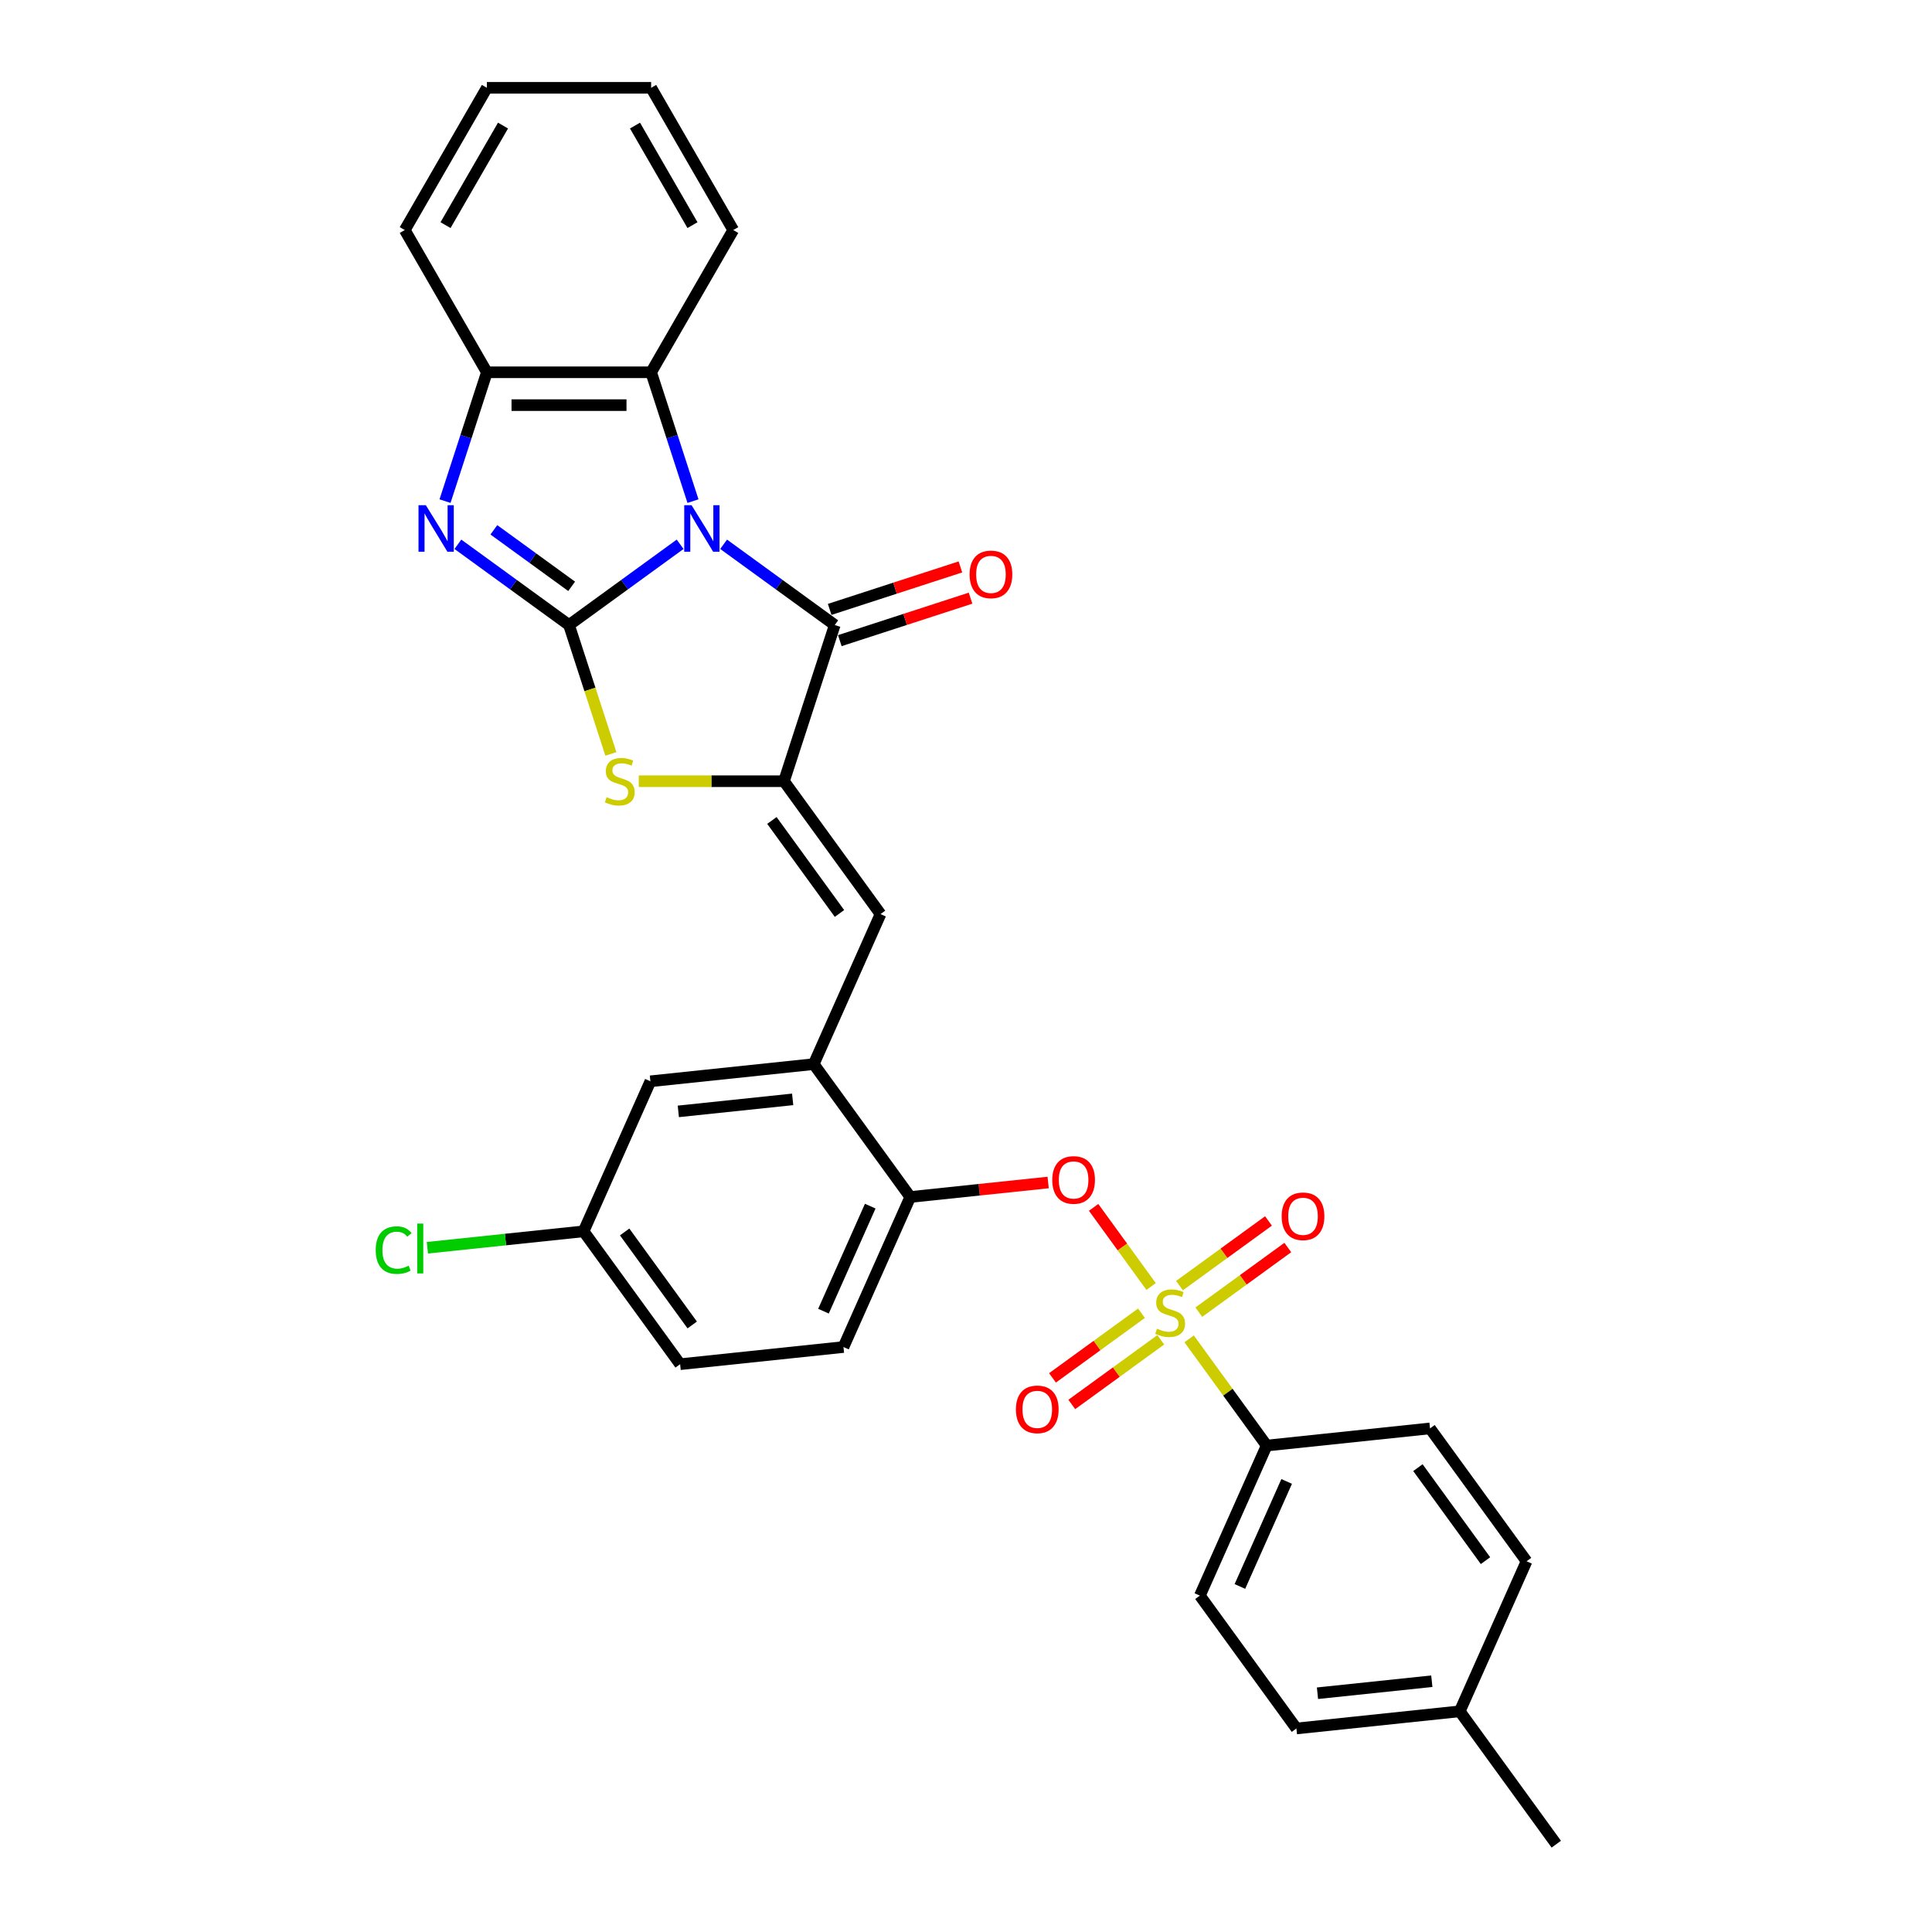 <?xml version='1.0' encoding='iso-8859-1'?>
<svg version='1.1' baseProfile='full'
              xmlns='http://www.w3.org/2000/svg'
                      xmlns:rdkit='http://www.rdkit.org/xml'
                      xmlns:xlink='http://www.w3.org/1999/xlink'
                  xml:space='preserve'
width='1000px' height='1000px' viewBox='0 0 1000 1000'>
<!-- END OF HEADER -->
<rect style='opacity:1.0;fill:#FFFFFF;stroke:none' width='1000' height='1000' x='0' y='0'> </rect>
<path class='bond-0' d='M 352.036,281.72 L 323.277,302.614' style='fill:none;fill-rule:evenodd;stroke:#0000FF;stroke-width:6px;stroke-linecap:butt;stroke-linejoin:miter;stroke-opacity:1' />
<path class='bond-0' d='M 323.277,302.614 L 294.517,323.509' style='fill:none;fill-rule:evenodd;stroke:#000000;stroke-width:6px;stroke-linecap:butt;stroke-linejoin:miter;stroke-opacity:1' />
<path class='bond-2' d='M 374.546,281.72 L 403.305,302.614' style='fill:none;fill-rule:evenodd;stroke:#0000FF;stroke-width:6px;stroke-linecap:butt;stroke-linejoin:miter;stroke-opacity:1' />
<path class='bond-2' d='M 403.305,302.614 L 432.065,323.509' style='fill:none;fill-rule:evenodd;stroke:#000000;stroke-width:6px;stroke-linecap:butt;stroke-linejoin:miter;stroke-opacity:1' />
<path class='bond-6' d='M 358.689,259.38 L 347.856,226.037' style='fill:none;fill-rule:evenodd;stroke:#0000FF;stroke-width:6px;stroke-linecap:butt;stroke-linejoin:miter;stroke-opacity:1' />
<path class='bond-6' d='M 347.856,226.037 L 337.022,192.694' style='fill:none;fill-rule:evenodd;stroke:#000000;stroke-width:6px;stroke-linecap:butt;stroke-linejoin:miter;stroke-opacity:1' />
<path class='bond-4' d='M 294.517,323.509 L 265.758,302.614' style='fill:none;fill-rule:evenodd;stroke:#000000;stroke-width:6px;stroke-linecap:butt;stroke-linejoin:miter;stroke-opacity:1' />
<path class='bond-4' d='M 265.758,302.614 L 236.999,281.72' style='fill:none;fill-rule:evenodd;stroke:#0000FF;stroke-width:6px;stroke-linecap:butt;stroke-linejoin:miter;stroke-opacity:1' />
<path class='bond-4' d='M 295.883,303.486 L 275.752,288.86' style='fill:none;fill-rule:evenodd;stroke:#000000;stroke-width:6px;stroke-linecap:butt;stroke-linejoin:miter;stroke-opacity:1' />
<path class='bond-4' d='M 275.752,288.86 L 255.62,274.233' style='fill:none;fill-rule:evenodd;stroke:#0000FF;stroke-width:6px;stroke-linecap:butt;stroke-linejoin:miter;stroke-opacity:1' />
<path class='bond-5' d='M 294.517,323.509 L 305.357,356.869' style='fill:none;fill-rule:evenodd;stroke:#000000;stroke-width:6px;stroke-linecap:butt;stroke-linejoin:miter;stroke-opacity:1' />
<path class='bond-5' d='M 305.357,356.869 L 316.196,390.229' style='fill:none;fill-rule:evenodd;stroke:#CCCC00;stroke-width:6px;stroke-linecap:butt;stroke-linejoin:miter;stroke-opacity:1' />
<path class='bond-1' d='M 595.819,665.902 L 580.936,645.417' style='fill:none;fill-rule:evenodd;stroke:#CCCC00;stroke-width:6px;stroke-linecap:butt;stroke-linejoin:miter;stroke-opacity:1' />
<path class='bond-1' d='M 580.936,645.417 L 566.052,624.932' style='fill:none;fill-rule:evenodd;stroke:#FF0000;stroke-width:6px;stroke-linecap:butt;stroke-linejoin:miter;stroke-opacity:1' />
<path class='bond-12' d='M 615.507,693 L 635.568,720.613' style='fill:none;fill-rule:evenodd;stroke:#CCCC00;stroke-width:6px;stroke-linecap:butt;stroke-linejoin:miter;stroke-opacity:1' />
<path class='bond-12' d='M 635.568,720.613 L 655.63,748.225' style='fill:none;fill-rule:evenodd;stroke:#000000;stroke-width:6px;stroke-linecap:butt;stroke-linejoin:miter;stroke-opacity:1' />
<path class='bond-13' d='M 590.822,679.726 L 567.794,696.457' style='fill:none;fill-rule:evenodd;stroke:#CCCC00;stroke-width:6px;stroke-linecap:butt;stroke-linejoin:miter;stroke-opacity:1' />
<path class='bond-13' d='M 567.794,696.457 L 544.765,713.189' style='fill:none;fill-rule:evenodd;stroke:#FF0000;stroke-width:6px;stroke-linecap:butt;stroke-linejoin:miter;stroke-opacity:1' />
<path class='bond-13' d='M 600.816,693.481 L 577.787,710.212' style='fill:none;fill-rule:evenodd;stroke:#CCCC00;stroke-width:6px;stroke-linecap:butt;stroke-linejoin:miter;stroke-opacity:1' />
<path class='bond-13' d='M 577.787,710.212 L 554.758,726.943' style='fill:none;fill-rule:evenodd;stroke:#FF0000;stroke-width:6px;stroke-linecap:butt;stroke-linejoin:miter;stroke-opacity:1' />
<path class='bond-14' d='M 620.504,679.177 L 643.532,662.445' style='fill:none;fill-rule:evenodd;stroke:#CCCC00;stroke-width:6px;stroke-linecap:butt;stroke-linejoin:miter;stroke-opacity:1' />
<path class='bond-14' d='M 643.532,662.445 L 666.561,645.714' style='fill:none;fill-rule:evenodd;stroke:#FF0000;stroke-width:6px;stroke-linecap:butt;stroke-linejoin:miter;stroke-opacity:1' />
<path class='bond-14' d='M 610.51,665.422 L 633.539,648.691' style='fill:none;fill-rule:evenodd;stroke:#CCCC00;stroke-width:6px;stroke-linecap:butt;stroke-linejoin:miter;stroke-opacity:1' />
<path class='bond-14' d='M 633.539,648.691 L 656.568,631.959' style='fill:none;fill-rule:evenodd;stroke:#FF0000;stroke-width:6px;stroke-linecap:butt;stroke-linejoin:miter;stroke-opacity:1' />
<path class='bond-3' d='M 432.065,323.509 L 405.795,404.357' style='fill:none;fill-rule:evenodd;stroke:#000000;stroke-width:6px;stroke-linecap:butt;stroke-linejoin:miter;stroke-opacity:1' />
<path class='bond-15' d='M 434.691,331.594 L 468.527,320.6' style='fill:none;fill-rule:evenodd;stroke:#000000;stroke-width:6px;stroke-linecap:butt;stroke-linejoin:miter;stroke-opacity:1' />
<path class='bond-15' d='M 468.527,320.6 L 502.363,309.606' style='fill:none;fill-rule:evenodd;stroke:#FF0000;stroke-width:6px;stroke-linecap:butt;stroke-linejoin:miter;stroke-opacity:1' />
<path class='bond-15' d='M 429.438,315.424 L 463.274,304.43' style='fill:none;fill-rule:evenodd;stroke:#000000;stroke-width:6px;stroke-linecap:butt;stroke-linejoin:miter;stroke-opacity:1' />
<path class='bond-15' d='M 463.274,304.43 L 497.109,293.436' style='fill:none;fill-rule:evenodd;stroke:#FF0000;stroke-width:6px;stroke-linecap:butt;stroke-linejoin:miter;stroke-opacity:1' />
<path class='bond-7' d='M 405.795,404.357 L 455.762,473.131' style='fill:none;fill-rule:evenodd;stroke:#000000;stroke-width:6px;stroke-linecap:butt;stroke-linejoin:miter;stroke-opacity:1' />
<path class='bond-7' d='M 399.536,424.667 L 434.513,472.808' style='fill:none;fill-rule:evenodd;stroke:#000000;stroke-width:6px;stroke-linecap:butt;stroke-linejoin:miter;stroke-opacity:1' />
<path class='bond-32' d='M 405.795,404.357 L 368.213,404.357' style='fill:none;fill-rule:evenodd;stroke:#000000;stroke-width:6px;stroke-linecap:butt;stroke-linejoin:miter;stroke-opacity:1' />
<path class='bond-32' d='M 368.213,404.357 L 330.631,404.357' style='fill:none;fill-rule:evenodd;stroke:#CCCC00;stroke-width:6px;stroke-linecap:butt;stroke-linejoin:miter;stroke-opacity:1' />
<path class='bond-31' d='M 230.346,259.38 L 241.179,226.037' style='fill:none;fill-rule:evenodd;stroke:#0000FF;stroke-width:6px;stroke-linecap:butt;stroke-linejoin:miter;stroke-opacity:1' />
<path class='bond-31' d='M 241.179,226.037 L 252.013,192.694' style='fill:none;fill-rule:evenodd;stroke:#000000;stroke-width:6px;stroke-linecap:butt;stroke-linejoin:miter;stroke-opacity:1' />
<path class='bond-9' d='M 337.022,192.694 L 252.013,192.694' style='fill:none;fill-rule:evenodd;stroke:#000000;stroke-width:6px;stroke-linecap:butt;stroke-linejoin:miter;stroke-opacity:1' />
<path class='bond-9' d='M 324.271,209.696 L 264.764,209.696' style='fill:none;fill-rule:evenodd;stroke:#000000;stroke-width:6px;stroke-linecap:butt;stroke-linejoin:miter;stroke-opacity:1' />
<path class='bond-26' d='M 337.022,192.694 L 379.526,119.074' style='fill:none;fill-rule:evenodd;stroke:#000000;stroke-width:6px;stroke-linecap:butt;stroke-linejoin:miter;stroke-opacity:1' />
<path class='bond-10' d='M 455.762,473.131 L 421.186,550.79' style='fill:none;fill-rule:evenodd;stroke:#000000;stroke-width:6px;stroke-linecap:butt;stroke-linejoin:miter;stroke-opacity:1' />
<path class='bond-8' d='M 542.52,612.063 L 506.836,615.813' style='fill:none;fill-rule:evenodd;stroke:#FF0000;stroke-width:6px;stroke-linecap:butt;stroke-linejoin:miter;stroke-opacity:1' />
<path class='bond-8' d='M 506.836,615.813 L 471.153,619.564' style='fill:none;fill-rule:evenodd;stroke:#000000;stroke-width:6px;stroke-linecap:butt;stroke-linejoin:miter;stroke-opacity:1' />
<path class='bond-27' d='M 252.013,192.694 L 209.509,119.074' style='fill:none;fill-rule:evenodd;stroke:#000000;stroke-width:6px;stroke-linecap:butt;stroke-linejoin:miter;stroke-opacity:1' />
<path class='bond-11' d='M 421.186,550.79 L 471.153,619.564' style='fill:none;fill-rule:evenodd;stroke:#000000;stroke-width:6px;stroke-linecap:butt;stroke-linejoin:miter;stroke-opacity:1' />
<path class='bond-16' d='M 421.186,550.79 L 336.643,559.676' style='fill:none;fill-rule:evenodd;stroke:#000000;stroke-width:6px;stroke-linecap:butt;stroke-linejoin:miter;stroke-opacity:1' />
<path class='bond-16' d='M 410.282,569.032 L 351.102,575.252' style='fill:none;fill-rule:evenodd;stroke:#000000;stroke-width:6px;stroke-linecap:butt;stroke-linejoin:miter;stroke-opacity:1' />
<path class='bond-17' d='M 471.153,619.564 L 436.577,697.223' style='fill:none;fill-rule:evenodd;stroke:#000000;stroke-width:6px;stroke-linecap:butt;stroke-linejoin:miter;stroke-opacity:1' />
<path class='bond-17' d='M 450.435,624.297 L 426.231,678.659' style='fill:none;fill-rule:evenodd;stroke:#000000;stroke-width:6px;stroke-linecap:butt;stroke-linejoin:miter;stroke-opacity:1' />
<path class='bond-18' d='M 655.63,748.225 L 621.054,825.884' style='fill:none;fill-rule:evenodd;stroke:#000000;stroke-width:6px;stroke-linecap:butt;stroke-linejoin:miter;stroke-opacity:1' />
<path class='bond-18' d='M 665.975,766.789 L 641.772,821.151' style='fill:none;fill-rule:evenodd;stroke:#000000;stroke-width:6px;stroke-linecap:butt;stroke-linejoin:miter;stroke-opacity:1' />
<path class='bond-19' d='M 655.63,748.225 L 740.173,739.339' style='fill:none;fill-rule:evenodd;stroke:#000000;stroke-width:6px;stroke-linecap:butt;stroke-linejoin:miter;stroke-opacity:1' />
<path class='bond-20' d='M 336.643,559.676 L 302.067,637.335' style='fill:none;fill-rule:evenodd;stroke:#000000;stroke-width:6px;stroke-linecap:butt;stroke-linejoin:miter;stroke-opacity:1' />
<path class='bond-34' d='M 436.577,697.223 L 352.034,706.109' style='fill:none;fill-rule:evenodd;stroke:#000000;stroke-width:6px;stroke-linecap:butt;stroke-linejoin:miter;stroke-opacity:1' />
<path class='bond-23' d='M 621.054,825.884 L 671.021,894.658' style='fill:none;fill-rule:evenodd;stroke:#000000;stroke-width:6px;stroke-linecap:butt;stroke-linejoin:miter;stroke-opacity:1' />
<path class='bond-22' d='M 740.173,739.339 L 790.14,808.113' style='fill:none;fill-rule:evenodd;stroke:#000000;stroke-width:6px;stroke-linecap:butt;stroke-linejoin:miter;stroke-opacity:1' />
<path class='bond-22' d='M 733.913,759.648 L 768.89,807.79' style='fill:none;fill-rule:evenodd;stroke:#000000;stroke-width:6px;stroke-linecap:butt;stroke-linejoin:miter;stroke-opacity:1' />
<path class='bond-21' d='M 302.067,637.335 L 352.034,706.109' style='fill:none;fill-rule:evenodd;stroke:#000000;stroke-width:6px;stroke-linecap:butt;stroke-linejoin:miter;stroke-opacity:1' />
<path class='bond-21' d='M 323.317,637.658 L 358.293,685.799' style='fill:none;fill-rule:evenodd;stroke:#000000;stroke-width:6px;stroke-linecap:butt;stroke-linejoin:miter;stroke-opacity:1' />
<path class='bond-25' d='M 302.067,637.335 L 261.64,641.584' style='fill:none;fill-rule:evenodd;stroke:#000000;stroke-width:6px;stroke-linecap:butt;stroke-linejoin:miter;stroke-opacity:1' />
<path class='bond-25' d='M 261.64,641.584 L 221.213,645.833' style='fill:none;fill-rule:evenodd;stroke:#00CC00;stroke-width:6px;stroke-linecap:butt;stroke-linejoin:miter;stroke-opacity:1' />
<path class='bond-24' d='M 790.14,808.113 L 755.564,885.772' style='fill:none;fill-rule:evenodd;stroke:#000000;stroke-width:6px;stroke-linecap:butt;stroke-linejoin:miter;stroke-opacity:1' />
<path class='bond-35' d='M 671.021,894.658 L 755.564,885.772' style='fill:none;fill-rule:evenodd;stroke:#000000;stroke-width:6px;stroke-linecap:butt;stroke-linejoin:miter;stroke-opacity:1' />
<path class='bond-35' d='M 681.925,876.416 L 741.105,870.196' style='fill:none;fill-rule:evenodd;stroke:#000000;stroke-width:6px;stroke-linecap:butt;stroke-linejoin:miter;stroke-opacity:1' />
<path class='bond-28' d='M 755.564,885.772 L 805.531,954.545' style='fill:none;fill-rule:evenodd;stroke:#000000;stroke-width:6px;stroke-linecap:butt;stroke-linejoin:miter;stroke-opacity:1' />
<path class='bond-29' d='M 379.526,119.074 L 337.022,45.455' style='fill:none;fill-rule:evenodd;stroke:#000000;stroke-width:6px;stroke-linecap:butt;stroke-linejoin:miter;stroke-opacity:1' />
<path class='bond-29' d='M 358.427,116.532 L 328.674,64.998' style='fill:none;fill-rule:evenodd;stroke:#000000;stroke-width:6px;stroke-linecap:butt;stroke-linejoin:miter;stroke-opacity:1' />
<path class='bond-33' d='M 209.509,119.074 L 252.013,45.455' style='fill:none;fill-rule:evenodd;stroke:#000000;stroke-width:6px;stroke-linecap:butt;stroke-linejoin:miter;stroke-opacity:1' />
<path class='bond-33' d='M 230.608,116.532 L 260.361,64.998' style='fill:none;fill-rule:evenodd;stroke:#000000;stroke-width:6px;stroke-linecap:butt;stroke-linejoin:miter;stroke-opacity:1' />
<path class='bond-30' d='M 337.022,45.455 L 252.013,45.455' style='fill:none;fill-rule:evenodd;stroke:#000000;stroke-width:6px;stroke-linecap:butt;stroke-linejoin:miter;stroke-opacity:1' />
<path  class='atom-0' d='M 357.969 261.505
L 365.858 274.256
Q 366.64 275.514, 367.899 277.793
Q 369.157 280.071, 369.225 280.207
L 369.225 261.505
L 372.421 261.505
L 372.421 285.579
L 369.123 285.579
L 360.656 271.638
Q 359.67 270.006, 358.616 268.136
Q 357.595 266.265, 357.289 265.687
L 357.289 285.579
L 354.161 285.579
L 354.161 261.505
L 357.969 261.505
' fill='#0000FF'/>
<path  class='atom-2' d='M 598.862 687.714
Q 599.134 687.816, 600.256 688.292
Q 601.379 688.768, 602.603 689.074
Q 603.861 689.346, 605.085 689.346
Q 607.363 689.346, 608.689 688.258
Q 610.015 687.136, 610.015 685.198
Q 610.015 683.872, 609.335 683.056
Q 608.689 682.24, 607.669 681.798
Q 606.649 681.356, 604.949 680.845
Q 602.807 680.199, 601.515 679.587
Q 600.256 678.975, 599.338 677.683
Q 598.454 676.391, 598.454 674.215
Q 598.454 671.188, 600.494 669.318
Q 602.569 667.448, 606.649 667.448
Q 609.437 667.448, 612.6 668.774
L 611.818 671.392
Q 608.927 670.202, 606.751 670.202
Q 604.405 670.202, 603.113 671.188
Q 601.821 672.141, 601.855 673.807
Q 601.855 675.099, 602.501 675.881
Q 603.181 676.663, 604.133 677.105
Q 605.119 677.547, 606.751 678.057
Q 608.927 678.737, 610.219 679.417
Q 611.512 680.097, 612.43 681.492
Q 613.382 682.852, 613.382 685.198
Q 613.382 688.53, 611.138 690.332
Q 608.927 692.101, 605.221 692.101
Q 603.079 692.101, 601.447 691.625
Q 599.848 691.183, 597.944 690.4
L 598.862 687.714
' fill='#CCCC00'/>
<path  class='atom-5' d='M 220.422 261.505
L 228.311 274.256
Q 229.093 275.514, 230.351 277.793
Q 231.61 280.071, 231.678 280.207
L 231.678 261.505
L 234.874 261.505
L 234.874 285.579
L 231.576 285.579
L 223.109 271.638
Q 222.123 270.006, 221.068 268.136
Q 220.048 266.265, 219.742 265.687
L 219.742 285.579
L 216.614 285.579
L 216.614 261.505
L 220.422 261.505
' fill='#0000FF'/>
<path  class='atom-6' d='M 313.986 412.62
Q 314.258 412.722, 315.38 413.198
Q 316.502 413.674, 317.726 413.98
Q 318.984 414.252, 320.209 414.252
Q 322.487 414.252, 323.813 413.164
Q 325.139 412.042, 325.139 410.104
Q 325.139 408.778, 324.459 407.962
Q 323.813 407.145, 322.793 406.703
Q 321.773 406.261, 320.073 405.751
Q 317.93 405.105, 316.638 404.493
Q 315.38 403.881, 314.462 402.589
Q 313.578 401.297, 313.578 399.121
Q 313.578 396.094, 315.618 394.224
Q 317.692 392.354, 321.773 392.354
Q 324.561 392.354, 327.723 393.68
L 326.941 396.298
Q 324.051 395.108, 321.875 395.108
Q 319.529 395.108, 318.236 396.094
Q 316.944 397.046, 316.978 398.713
Q 316.978 400.005, 317.624 400.787
Q 318.304 401.569, 319.256 402.011
Q 320.243 402.453, 321.875 402.963
Q 324.051 403.643, 325.343 404.323
Q 326.635 405.003, 327.553 406.397
Q 328.505 407.758, 328.505 410.104
Q 328.505 413.436, 326.261 415.238
Q 324.051 417.007, 320.345 417.007
Q 318.202 417.007, 316.57 416.53
Q 314.972 416.088, 313.068 415.306
L 313.986 412.62
' fill='#CCCC00'/>
<path  class='atom-9' d='M 544.645 610.746
Q 544.645 604.965, 547.501 601.735
Q 550.358 598.505, 555.696 598.505
Q 561.035 598.505, 563.891 601.735
Q 566.747 604.965, 566.747 610.746
Q 566.747 616.594, 563.857 619.927
Q 560.967 623.225, 555.696 623.225
Q 550.392 623.225, 547.501 619.927
Q 544.645 616.628, 544.645 610.746
M 555.696 620.505
Q 559.368 620.505, 561.341 618.057
Q 563.347 615.574, 563.347 610.746
Q 563.347 606.019, 561.341 603.639
Q 559.368 601.225, 555.696 601.225
Q 552.024 601.225, 550.018 603.605
Q 548.045 605.985, 548.045 610.746
Q 548.045 615.608, 550.018 618.057
Q 552.024 620.505, 555.696 620.505
' fill='#FF0000'/>
<path  class='atom-14' d='M 525.838 729.486
Q 525.838 723.706, 528.695 720.475
Q 531.551 717.245, 536.889 717.245
Q 542.228 717.245, 545.084 720.475
Q 547.941 723.706, 547.941 729.486
Q 547.941 735.335, 545.05 738.667
Q 542.16 741.966, 536.889 741.966
Q 531.585 741.966, 528.695 738.667
Q 525.838 735.369, 525.838 729.486
M 536.889 739.245
Q 540.562 739.245, 542.534 736.797
Q 544.54 734.315, 544.54 729.486
Q 544.54 724.76, 542.534 722.379
Q 540.562 719.965, 536.889 719.965
Q 533.217 719.965, 531.211 722.345
Q 529.239 724.726, 529.239 729.486
Q 529.239 734.349, 531.211 736.797
Q 533.217 739.245, 536.889 739.245
' fill='#FF0000'/>
<path  class='atom-15' d='M 663.385 629.552
Q 663.385 623.772, 666.242 620.542
Q 669.098 617.311, 674.437 617.311
Q 679.775 617.311, 682.631 620.542
Q 685.488 623.772, 685.488 629.552
Q 685.488 635.401, 682.597 638.733
Q 679.707 642.032, 674.437 642.032
Q 669.132 642.032, 666.242 638.733
Q 663.385 635.435, 663.385 629.552
M 674.437 639.311
Q 678.109 639.311, 680.081 636.863
Q 682.087 634.381, 682.087 629.552
Q 682.087 624.826, 680.081 622.446
Q 678.109 620.031, 674.437 620.031
Q 670.764 620.031, 668.758 622.412
Q 666.786 624.792, 666.786 629.552
Q 666.786 634.415, 668.758 636.863
Q 670.764 639.311, 674.437 639.311
' fill='#FF0000'/>
<path  class='atom-16' d='M 501.862 297.308
Q 501.862 291.527, 504.718 288.297
Q 507.574 285.067, 512.913 285.067
Q 518.251 285.067, 521.108 288.297
Q 523.964 291.527, 523.964 297.308
Q 523.964 303.157, 521.074 306.489
Q 518.183 309.787, 512.913 309.787
Q 507.608 309.787, 504.718 306.489
Q 501.862 303.191, 501.862 297.308
M 512.913 307.067
Q 516.585 307.067, 518.557 304.619
Q 520.563 302.136, 520.563 297.308
Q 520.563 292.581, 518.557 290.201
Q 516.585 287.787, 512.913 287.787
Q 509.24 287.787, 507.234 290.167
Q 505.262 292.547, 505.262 297.308
Q 505.262 302.17, 507.234 304.619
Q 509.24 307.067, 512.913 307.067
' fill='#FF0000'/>
<path  class='atom-26' d='M 194.469 647.054
Q 194.469 641.07, 197.258 637.941
Q 200.08 634.779, 205.419 634.779
Q 210.383 634.779, 213.035 638.281
L 210.791 640.118
Q 208.853 637.567, 205.419 637.567
Q 201.78 637.567, 199.842 640.015
Q 197.938 642.43, 197.938 647.054
Q 197.938 651.815, 199.91 654.263
Q 201.916 656.711, 205.793 656.711
Q 208.445 656.711, 211.539 655.113
L 212.491 657.663
Q 211.233 658.479, 209.329 658.955
Q 207.425 659.431, 205.317 659.431
Q 200.08 659.431, 197.258 656.235
Q 194.469 653.039, 194.469 647.054
' fill='#00CC00'/>
<path  class='atom-26' d='M 215.96 633.317
L 219.088 633.317
L 219.088 659.125
L 215.96 659.125
L 215.96 633.317
' fill='#00CC00'/>
</svg>
